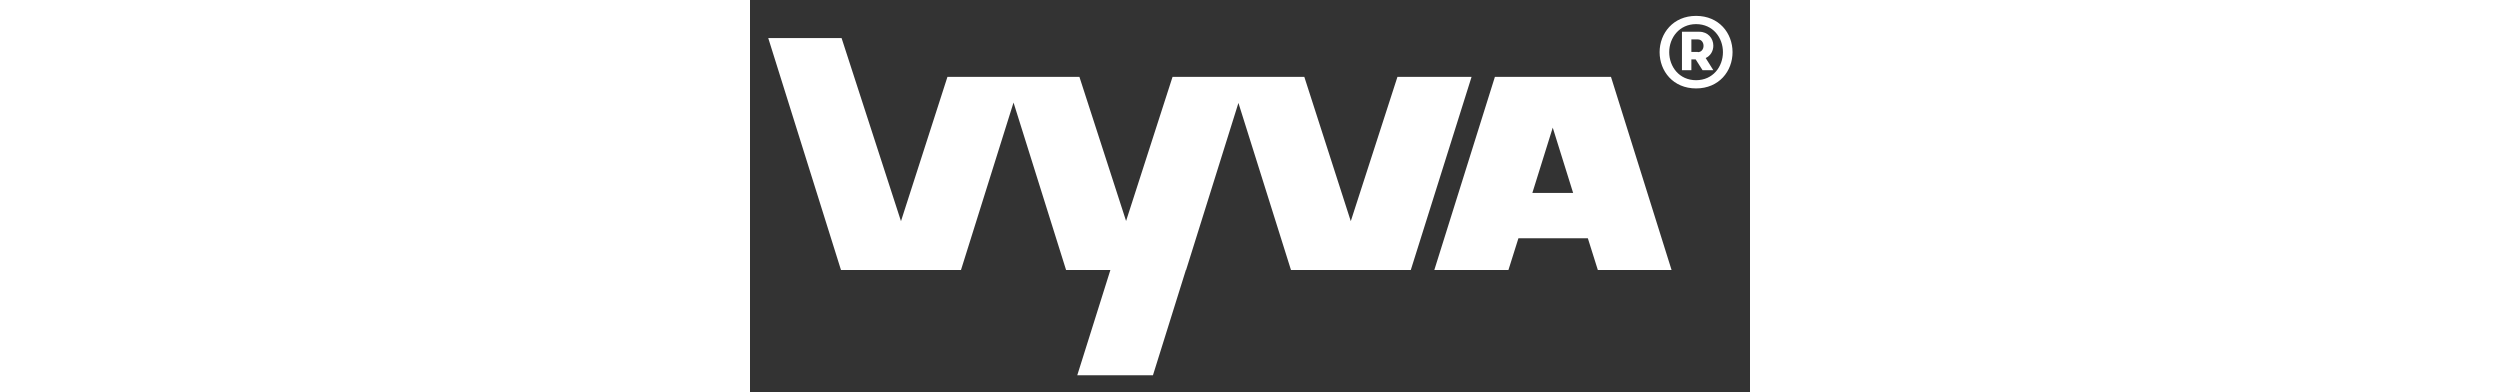 <svg version="1.1" id="Vrstva_1" xmlns="http://www.w3.org/2000/svg" xmlns:xlink="http://www.w3.org/1999/xlink" x="0px" y="0px" viewBox="170 210 510 200" style="enable-background:new 0 0 841.9 595.3;" xml:space="preserve" height="80px">
	<rect x="170" y="210" width="510" height="200" fill="#333333" stroke="none"/>
	<style type="text/css">
		.st0{fill:#FFFFFF;}
	</style>
	<g>
		<g>
			<path class="st0" d="M633.9,236.6c0-9.6,6.9-18.5,18.6-18.5c11.7,0,18.6,8.8,18.6,18.5s-6.9,18.5-18.6,18.5
				C640.8,255.1,633.9,246.3,633.9,236.6z M666.2,236.6c0-7.4-5.1-14.3-13.7-14.3c-8.5,0-13.7,6.9-13.7,14.3s5.1,14.3,13.7,14.3
				C661.1,250.9,666.2,244,666.2,236.6z M645.3,245.9v-19.7h8.9c4.3,0,7.1,3.3,7.1,7.1c0,2.8-1.5,5.2-3.9,6.3l3.9,6.2h-5.5l-3.5-5.5
				h-2.2v5.5H645.3z M653.4,236.6c1.8,0,2.9-1.5,2.9-3.2c0-1.8-1.1-3.3-2.9-3.3h-3.3v6.4H653.4z"/>
		</g>
	</g>
	<path class="st0" d="M609.1,249.2h-59.2l-30.9,98.5h37.8l5.1-16.2h35.4l5.1,16.2H640L609.1,249.2z M569,308.4l10.4-33.3l10.4,33.3 H569z"/>
	<polygon class="st0" points="476.4,322.8 452.7,249.2 385.5,249.2 385.5,249.2 361.8,322.7 338,249.2 270.7,249.2 247,322.8  216.7,229.4 179.3,229.4 216.4,347.7 277.6,347.7 304.4,262.3 331.2,347.7 353.8,347.7 336.9,401.4 375.5,401.4 392.3,347.7  392.4,347.7 419.1,262.5 445.9,347.7 507,347.7 538,249.2 500.2,249.2 "/>
</svg>